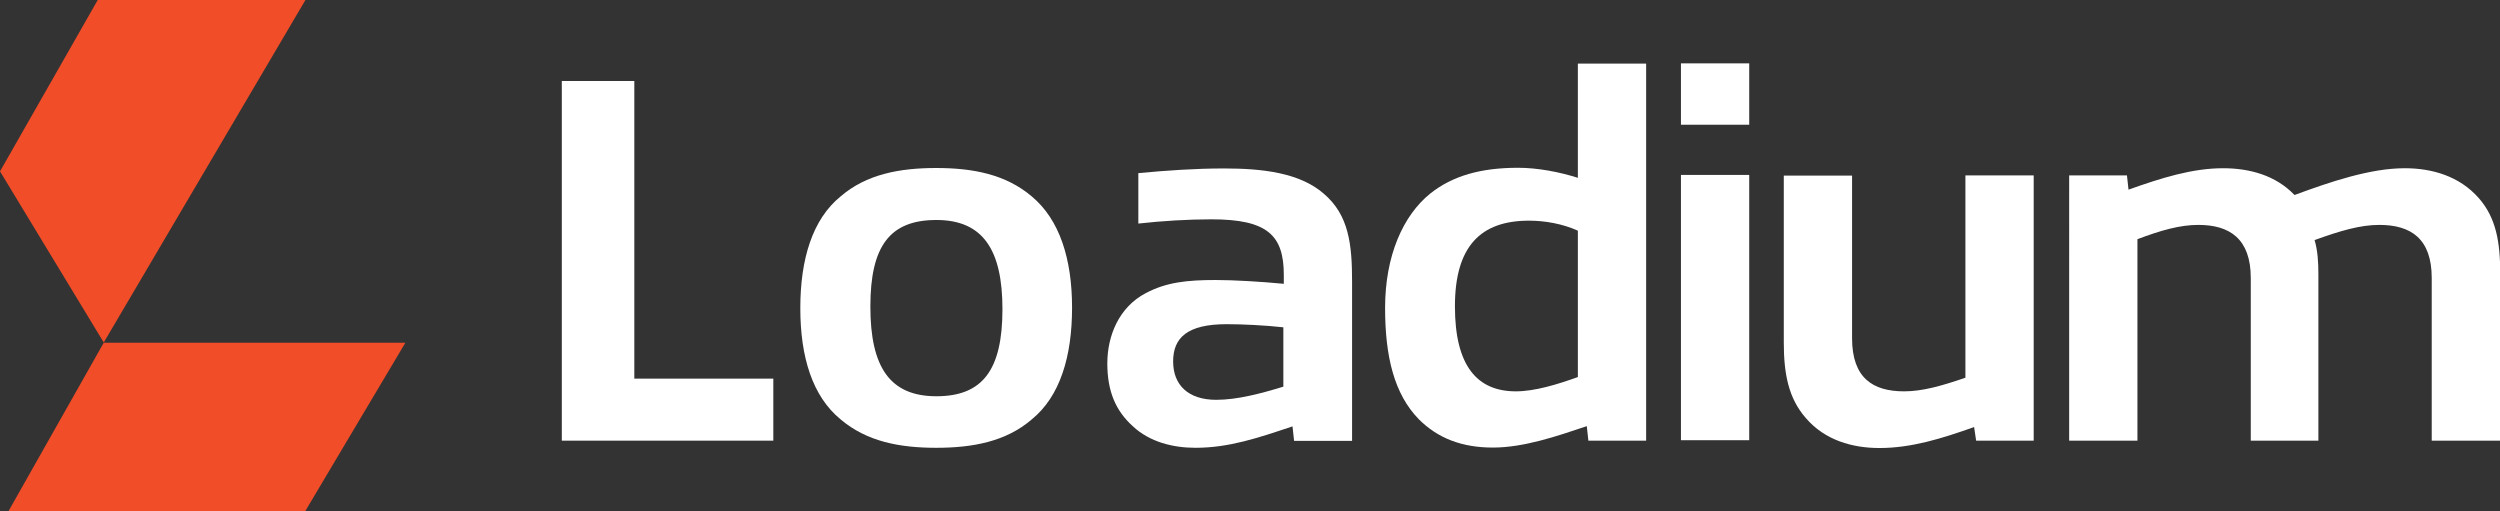 <?xml version="1.0" encoding="UTF-8"?>
<svg id="Layer_2" data-name="Layer 2" xmlns="http://www.w3.org/2000/svg" viewBox="0 0 112.05 22.91">
  <rect x="0" y="0" width="112.05" height="22.91" fill="#333333" stroke="none"/>
  <defs>
    <style>
      .cls-1 {
        fill: #f04d28;
      }

      .cls-2 {
        fill: #fff;
      }
    </style>
  </defs>
  <g id="Layer_1-2" data-name="Layer 1">
    <g id="Loadium-Logo-v2">
      <path class="cls-1" d="M4.38,0h9.31L4.65,15.35,0,7.68,4.38,0Z"/>
      <path class="cls-1" d="M.38,22.91h13.3l4.49-7.55H4.65"/>
      <path class="cls-2" d="M25.18,19.75V3.63h3.25v13.34h6.23v2.78h-9.48,0Z"/>
      <path class="cls-2" d="M37.68,18.8c-1.27-1.04-1.81-2.8-1.81-4.99s.54-3.98,1.81-5.01c1.15-.99,2.64-1.27,4.28-1.27s3.11.28,4.28,1.27c1.25,1.04,1.81,2.8,1.81,4.99s-.54,3.98-1.81,5.01c-1.15.99-2.64,1.27-4.28,1.27s-3.11-.28-4.28-1.27ZM44.93,13.86c0-2.66-.87-4-2.96-4s-2.96,1.17-2.96,3.88.87,4.02,2.96,4.02,2.96-1.2,2.96-3.91Z"/>
      <path class="cls-2" d="M58,19.75l-.07-.64c-1.55.52-2.85.96-4.35.96-1.01,0-2.05-.26-2.8-.96-.78-.7-1.15-1.58-1.15-2.82s.52-2.52,1.72-3.15c.92-.49,1.86-.59,3.13-.59.82,0,2,.07,3.06.17v-.4c0-1.79-.75-2.49-3.25-2.49-1.04,0-2.19.07-3.27.19v-2.26c1.27-.12,2.56-.21,3.84-.21,1.72,0,3.39.19,4.47,1.13,1.13.96,1.27,2.28,1.27,3.95v7.13h-2.59ZM57.52,14.67c-.8-.09-1.83-.14-2.54-.14-1.77,0-2.4.61-2.4,1.67s.68,1.72,1.93,1.72c.94,0,2-.28,3.01-.59v-2.66h0Z"/>
      <path class="cls-2" d="M71.19,19.74l-.07-.64c-1.34.45-2.82.96-4.21.96s-2.47-.42-3.32-1.27c-1.1-1.13-1.51-2.8-1.51-4.99,0-2.33.8-4.14,2.03-5.13,1.01-.8,2.28-1.15,3.93-1.15.89,0,1.86.19,2.68.45V2.85h3.06v16.9h-2.59ZM70.72,16.9v-6.56c-.68-.31-1.48-.45-2.19-.45-2.17,0-3.32,1.15-3.32,3.84s1.01,3.81,2.73,3.81c.85,0,1.86-.31,2.78-.64Z"/>
      <path class="cls-2" d="M75.34,5.59v-2.75h3.06v2.75h-3.06ZM78.33,19.73h-2.99V7.84h3.06v11.89h-.07Z"/>
      <path class="cls-2" d="M88.57,19.75l-.09-.61c-1.46.52-2.82.94-4.24.94-1.22,0-2.45-.35-3.3-1.34-.78-.89-.99-1.98-.99-3.39v-7.48h3.06v7.29c0,1.79.94,2.38,2.33,2.38.82,0,1.67-.24,2.75-.61V7.86h3.06v11.89h-2.59.01Z"/>
      <path class="cls-2" d="M108.99,19.75v-7.29c0-1.77-.94-2.38-2.35-2.38-.85,0-1.74.26-2.9.68.14.47.17,1.01.17,1.51v7.48h-3.03v-7.29c0-1.77-.96-2.38-2.35-2.38-.82,0-1.67.24-2.73.64v9.03h-3.06V7.86h2.59l.07.64c1.46-.52,2.85-.96,4.24-.96,1.17,0,2.35.31,3.2,1.2,1.6-.59,3.39-1.2,4.94-1.2,1.22,0,2.45.35,3.32,1.34.78.89.96,1.98.96,3.39v7.48h-3.06Z"/>
    </g>
  </g>
</svg>